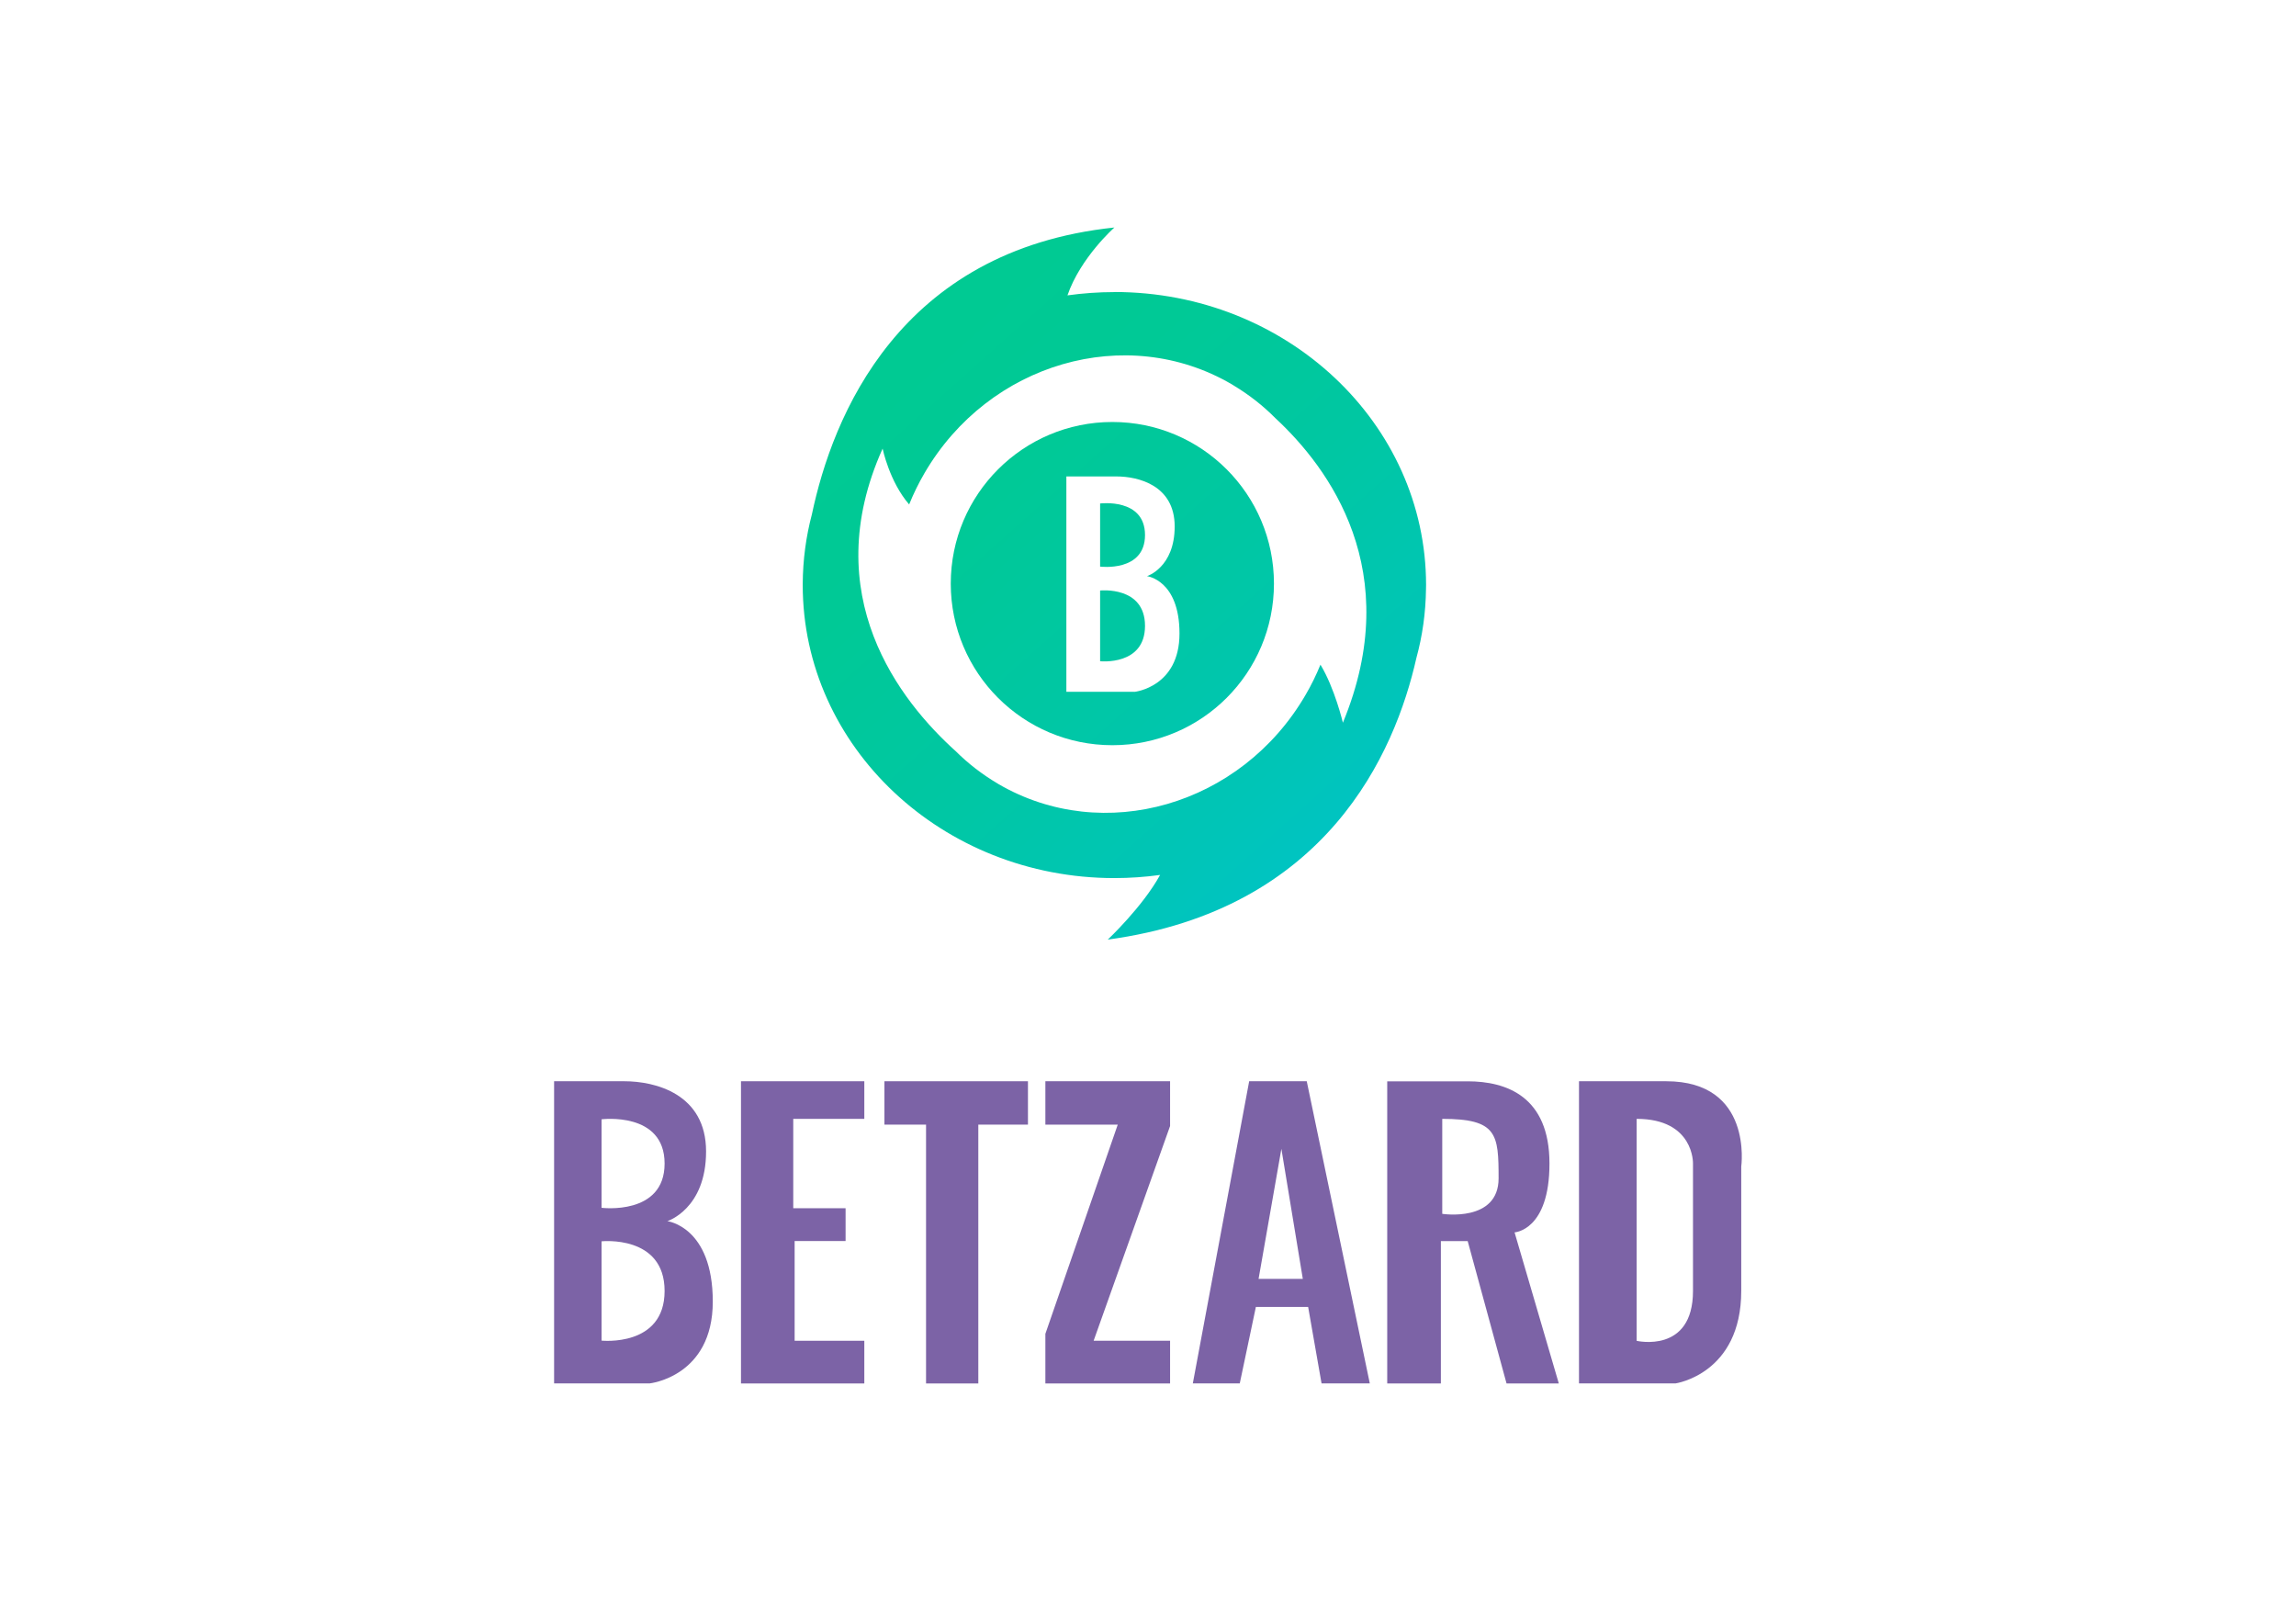 <svg id="eBOwe8gClbs1" xmlns="http://www.w3.org/2000/svg" xmlns:xlink="http://www.w3.org/1999/xlink" viewBox="0 0 315 221" shape-rendering="geometricPrecision" text-rendering="geometricPrecision" project-id="ebeea8b4129f475e9f2a3184032ee48f" export-id="12db24aded3a4a77bf4fd193cd7e3593" cached="false" width="315" height="221">
<style><![CDATA[
#eBOwe8gClbs12_tr {animation: eBOwe8gClbs12_tr__tr 3000ms linear infinite normal forwards}@keyframes eBOwe8gClbs12_tr__tr { 0% {transform: translate(152.89px,80.055px) rotate(0deg)} 100% {transform: translate(152.89px,80.055px) rotate(-360deg)}} #eBOwe8gClbs13_ts {animation: eBOwe8gClbs13_ts__ts 3000ms linear infinite normal forwards}@keyframes eBOwe8gClbs13_ts__ts { 0% {transform: translate(152.61px,80.06px) scale(1,1);animation-timing-function: cubic-bezier(0.445,0.05,0.55,0.95)} 50% {transform: translate(152.61px,80.06px) scale(1.15,1.15);animation-timing-function: cubic-bezier(0.445,0.05,0.55,0.95)} 100% {transform: translate(152.61px,80.06px) scale(1,1)}}
]]></style>
<defs><linearGradient id="eBOwe8gClbs12-fill" x1="120.82" y1="44.38" x2="182.63" y2="113.55" spreadMethod="pad" gradientUnits="userSpaceOnUse" gradientTransform="translate(0 0)"><stop id="eBOwe8gClbs12-fill-0" offset="0%" stop-color="#00ca92"/><stop id="eBOwe8gClbs12-fill-1" offset="28%" stop-color="#00c996"/><stop id="eBOwe8gClbs12-fill-2" offset="59%" stop-color="#00c7a3"/><stop id="eBOwe8gClbs12-fill-3" offset="90%" stop-color="#00c5b8"/><stop id="eBOwe8gClbs12-fill-4" offset="100%" stop-color="#00c4c1"/></linearGradient><linearGradient id="eBOwe8gClbs14-fill" x1="124.22" y1="41.34" x2="186.03" y2="110.51" spreadMethod="pad" gradientUnits="userSpaceOnUse" gradientTransform="translate(0 0)"><stop id="eBOwe8gClbs14-fill-0" offset="0%" stop-color="#00ca92"/><stop id="eBOwe8gClbs14-fill-1" offset="28%" stop-color="#00c996"/><stop id="eBOwe8gClbs14-fill-2" offset="59%" stop-color="#00c7a3"/><stop id="eBOwe8gClbs14-fill-3" offset="90%" stop-color="#00c5b8"/><stop id="eBOwe8gClbs14-fill-4" offset="100%" stop-color="#00c4c1"/></linearGradient><linearGradient id="eBOwe8gClbs15-fill" x1="117.96" y1="46.93" x2="179.77" y2="116.1" spreadMethod="pad" gradientUnits="userSpaceOnUse" gradientTransform="translate(0 0)"><stop id="eBOwe8gClbs15-fill-0" offset="0%" stop-color="#00ca92"/><stop id="eBOwe8gClbs15-fill-1" offset="28%" stop-color="#00c996"/><stop id="eBOwe8gClbs15-fill-2" offset="59%" stop-color="#00c7a3"/><stop id="eBOwe8gClbs15-fill-3" offset="90%" stop-color="#00c5b8"/><stop id="eBOwe8gClbs15-fill-4" offset="100%" stop-color="#00c4c1"/></linearGradient><linearGradient id="eBOwe8gClbs16-fill" x1="120.77" y1="44.43" x2="182.58" y2="113.59" spreadMethod="pad" gradientUnits="userSpaceOnUse" gradientTransform="translate(0 0)"><stop id="eBOwe8gClbs16-fill-0" offset="0%" stop-color="#00ca92"/><stop id="eBOwe8gClbs16-fill-1" offset="28%" stop-color="#00c996"/><stop id="eBOwe8gClbs16-fill-2" offset="59%" stop-color="#00c7a3"/><stop id="eBOwe8gClbs16-fill-3" offset="90%" stop-color="#00c5b8"/><stop id="eBOwe8gClbs16-fill-4" offset="100%" stop-color="#00c4c1"/></linearGradient></defs><g><g><path d="M91.54,167.53c0,0,5.33-1.66,5.33-9.57s-6.99-9.63-11.22-9.63h-9.63v41.45h13.12c0,0,8.65-.92,8.65-11.22s-6.25-11.04-6.25-11.04v.01ZM82.53,183.9v-13.61c0,0,8.65-.92,8.65,6.81s-8.65,6.81-8.65,6.81v-.01Zm0-18.21v-12.14c0,0,8.65-1.1,8.65,6.07s-8.65,6.07-8.65,6.07Z" fill="#7c63a6"/><polygon points="101.66,148.33 101.66,189.79 118.58,189.79 118.58,183.93 109.02,183.93 109.02,170.25 116.01,170.25 116.01,165.75 108.83,165.75 108.83,153.49 118.58,153.49 118.58,148.33 101.66,148.33" fill="#7c63a6"/><polygon points="121.34,148.33 121.34,154.28 127.05,154.28 127.05,189.79 134.22,189.79 134.22,154.28 141.03,154.28 141.03,148.33 121.34,148.33" fill="#7c63a6"/><polygon points="143.42,148.33 143.42,154.28 153.35,154.28 143.42,182.98 143.42,189.79 160.53,189.79 160.53,183.93 150.04,183.93 160.53,154.47 160.53,148.33 143.42,148.33" fill="#7c63a6"/><path d="M179.29,148.33h-7.91l-7.73,41.45h6.44l2.21-10.49h7.17l1.84,10.49h6.62l-8.65-41.45h.01Zm-6.62,27.11l3.13-17.84l2.94,17.84h-6.07Z" fill="#7c63a6"/><path d="M207.8,169.06c0,0,4.78-.25,4.78-9.44s-5.89-11.28-11.22-11.28h-11.04v41.45h7.36v-19.53h3.68l5.33,19.53h7.17l-6.07-20.73h.01Zm-9.93-2.54v-13.03c7.54,0,7.73,2.08,7.73,8.16s-7.73,4.87-7.73,4.87Z" fill="#7c63a6"/><path d="M228.59,148.33h-11.96v41.45h13.25c0,0,9.01-1.29,9.01-12.69v-17.05c0,0,1.66-11.71-10.3-11.71Zm3.68,11.29v17.48c0,8.65-7.73,6.84-7.73,6.84v-30.45c7.91,0,7.73,6.13,7.73,6.13Z" fill="#7c63a6"/></g><g><g id="eBOwe8gClbs12_tr" transform="translate(152.89,80.055) rotate(0)"><path d="M152.89,40.07c-2.19,0-4.34.16-6.44.45c1.79-5.2,6.44-9.31,6.44-9.31-29.56,3.1-38.68,25.95-41.5,39.34-.81,3.06-1.24,6.25-1.26,9.54c0,.1,0,.17,0,.17c0,22.2,19.15,40.2,42.76,40.2c2.13,0,4.22-.15,6.27-.43-2.42,4.4-7.18,8.87-7.18,8.87c30.02-4.06,39.41-25.61,42.34-38.63.83-3.03,1.28-6.2,1.32-9.47.01-.35.01-.54.01-.54c0-22.2-19.15-40.2-42.76-40.2v.01Zm31.35,59.08c0,0-1.12-4.74-3.08-7.97-.58,1.42-1.26,2.82-2.06,4.18-8.83,15.15-27.69,20.61-42.12,12.2c0,0-.04-.03-.11-.07-2.13-1.26-4.05-2.75-5.73-4.42-7.65-6.88-19.1-21.39-10.05-41.53c0,0,.93,4.54,3.64,7.66.59-1.46,1.29-2.9,2.11-4.3c8.83-15.15,27.69-20.61,42.12-12.2c0,0,.13.07.34.21c2.1,1.27,4,2.76,5.66,4.44c7.36,6.81,17.87,21,9.28,41.79v.01Z" transform="translate(-152.89,-80.055)" fill="url(#eBOwe8gClbs12-fill)"/></g><g id="eBOwe8gClbs13_ts" transform="translate(152.61,80.06) scale(1,1)"><g transform="translate(-152.61,-80.06)"><path d="M150.93,69.08v8.65c0,0,6.16.79,6.16-4.33s-6.16-4.33-6.16-4.33v.01Z" fill="url(#eBOwe8gClbs14-fill)"/><path d="M150.93,81.01v9.7c0,0,6.16.66,6.16-4.85s-6.16-4.85-6.16-4.85Z" fill="url(#eBOwe8gClbs15-fill)"/><path d="M152.61,57.89c-12.24,0-22.17,9.92-22.17,22.17s9.92,22.17,22.17,22.17s22.17-9.92,22.17-22.17-9.92-22.17-22.17-22.17Zm3.04,37.01h-9.35v-29.54h6.86c3.02,0,8,1.22,8,6.86s-3.8,6.82-3.8,6.82s4.46.52,4.46,7.87-6.16,8-6.16,8l-.01-.01Z" fill="url(#eBOwe8gClbs16-fill)"/></g></g></g></g></svg>
